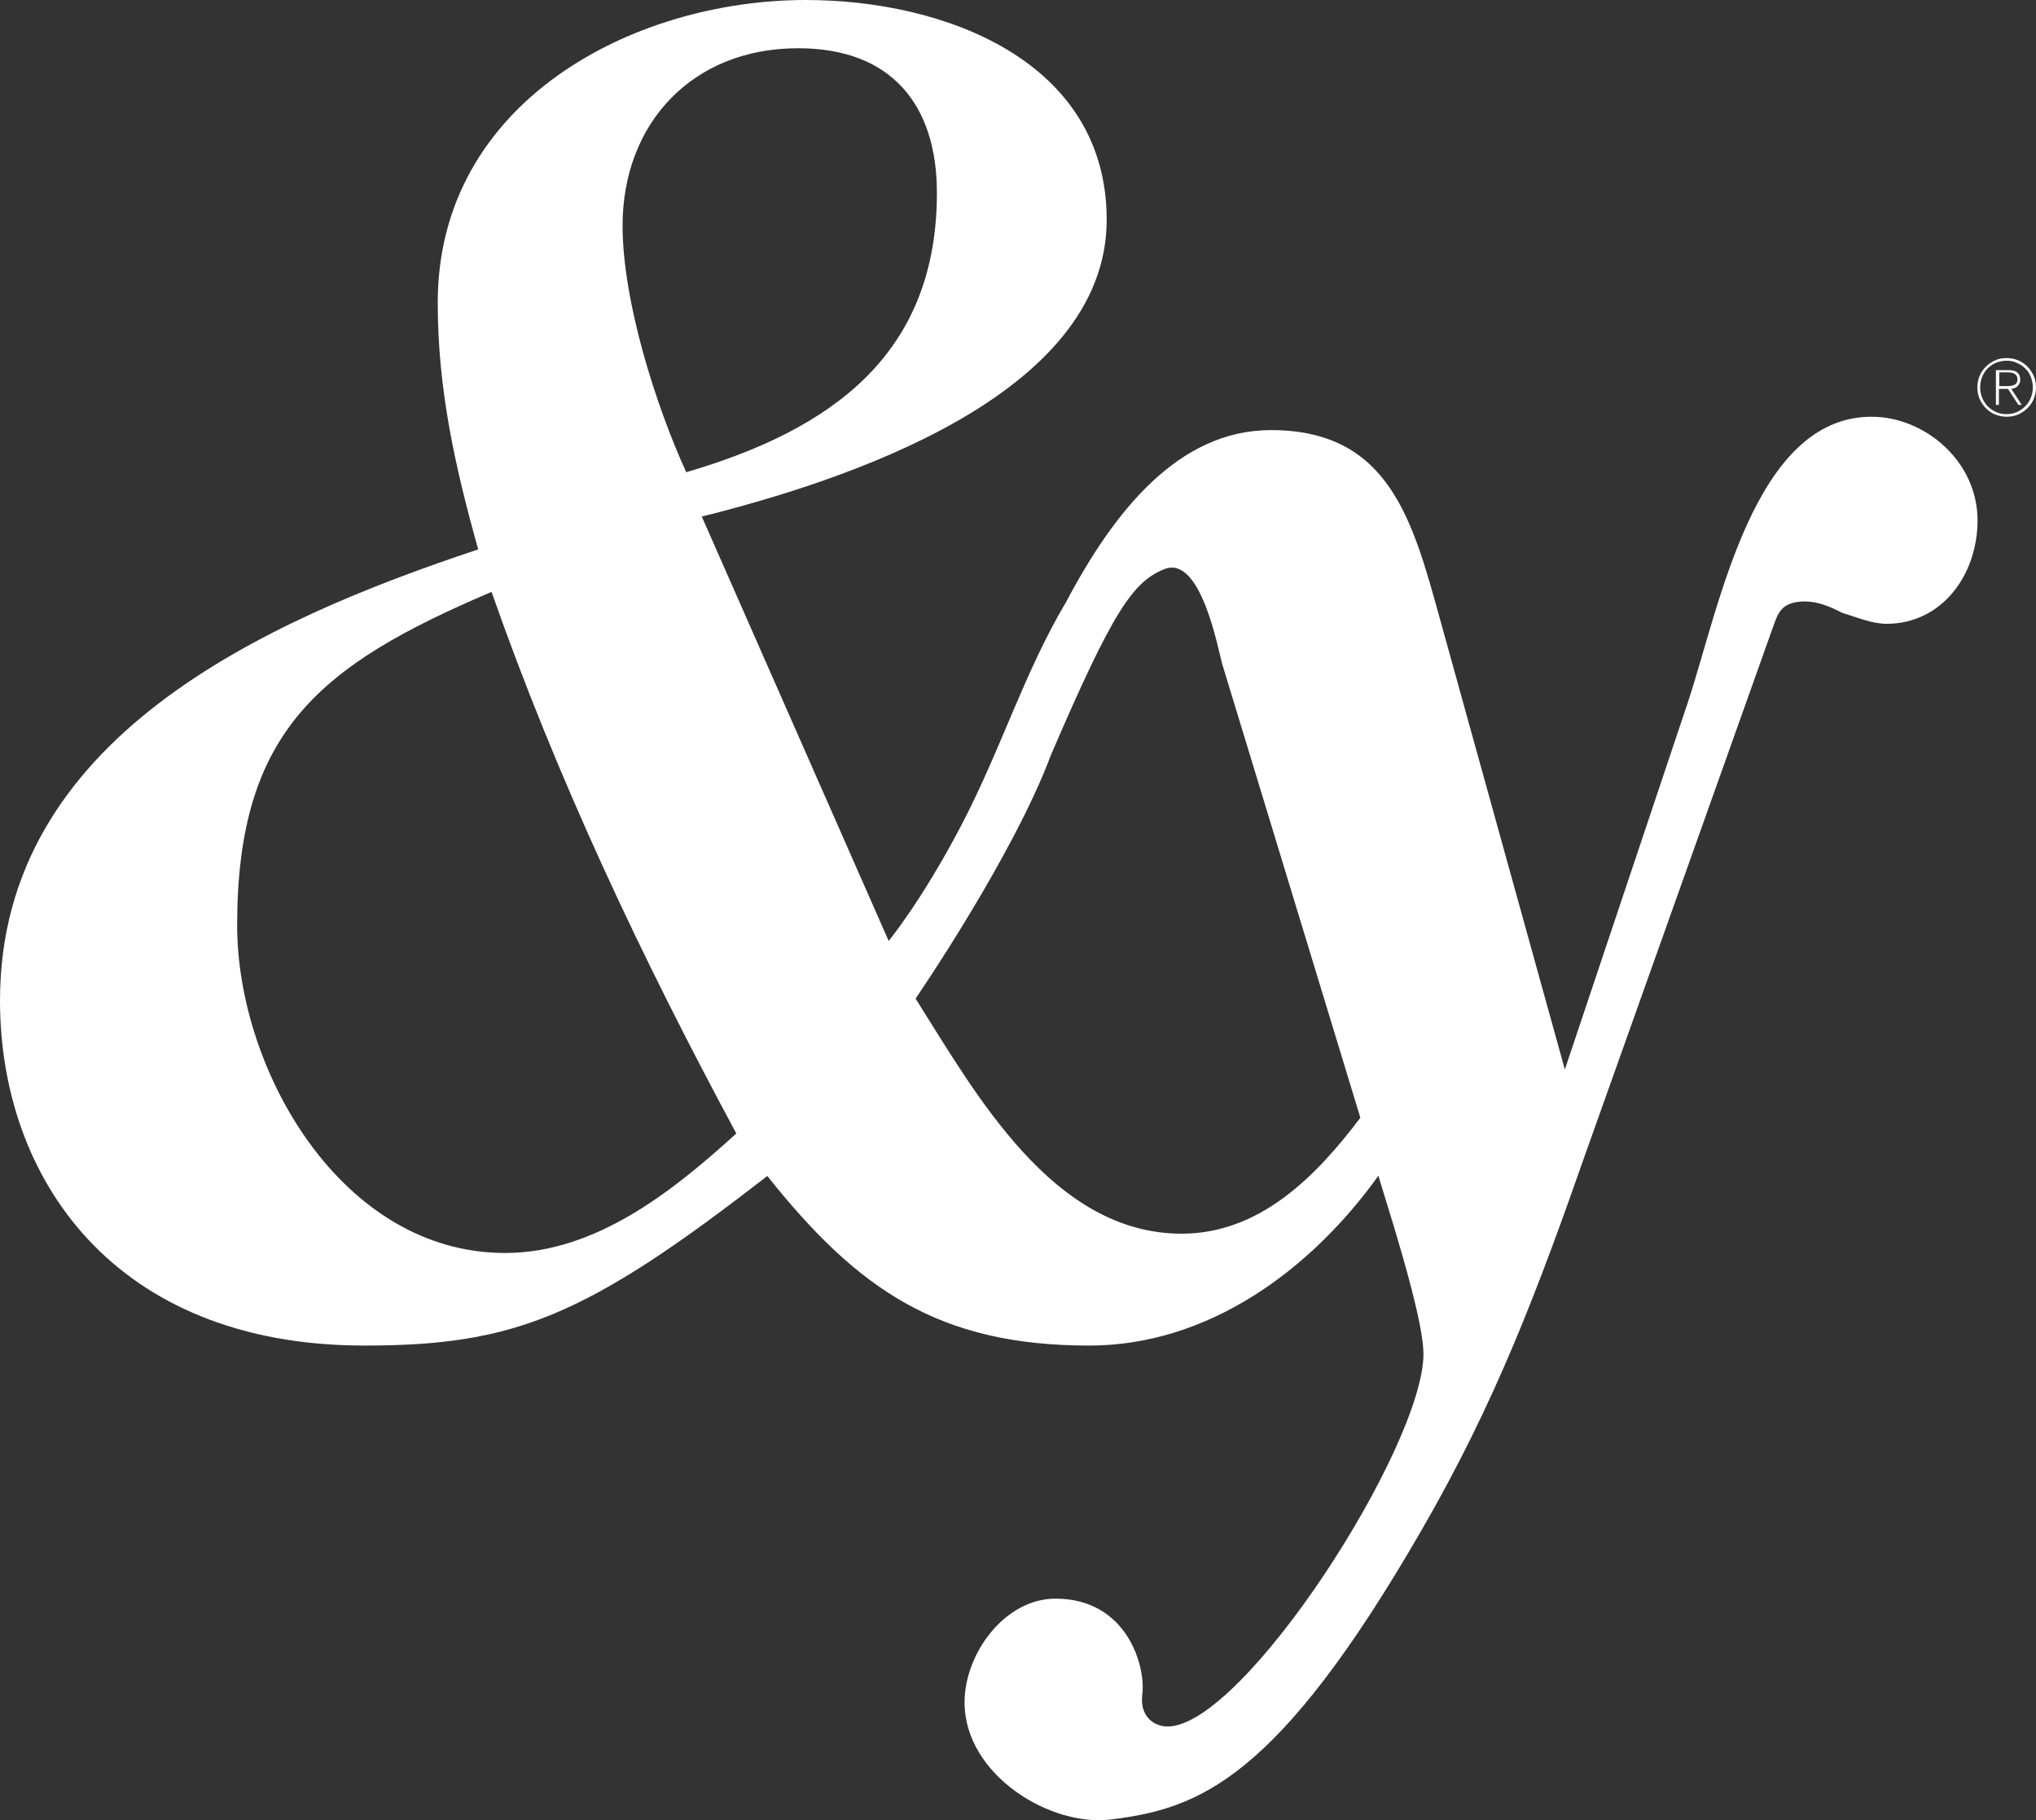 <?xml version="1.0" encoding="utf-8"?>
<!-- Generator: Adobe Illustrator 17.0.0, SVG Export Plug-In . SVG Version: 6.00 Build 0)  -->
<!DOCTYPE svg PUBLIC "-//W3C//DTD SVG 1.0//EN" "http://www.w3.org/TR/2001/REC-SVG-20010904/DTD/svg10.dtd">
<svg version="1.0" id="Layer_1" xmlns="http://www.w3.org/2000/svg" xmlns:xlink="http://www.w3.org/1999/xlink" x="0px" y="0px"
	 width="1097.2px" height="981px" viewBox="0 0 1097.2 981" enable-background="new 0 0 1097.2 981" xml:space="preserve">
<rect x="0" y="0" width="1097.2" height="981" fill="#333333" stroke="none"/>
<path fill="#FFFFFF" d="M1008.6,224.6c-63.8,0-82.1,103.4-99.2,154.5l-66.1,197.3L776.1,334c-14.8-53.5-27.4-102.2-91.2-102.2
	c-49.9,0-84.6,43.9-110.3,92.5c-22.8,38.4-35,79.2-56.4,120.2c-21.4,41-39.3,62.6-39.3,62.6L378.2,278.4
	c74.8-18.7,218.2-64.4,218.2-160C596.3,32.2,508,0,434.3,0c-93.5,0-198.4,55.1-198.4,163.1c0,46.7,9.3,88.3,21.8,133
	C142.3,334.5,0,397.9,0,539.2c0,95.6,61.3,186,196.4,186c81,0,119.5-15.6,217.1-91.4c48.8,61.3,92.5,91.4,173.5,91.4
	c64.1,0,119.3-40.6,155.8-91.5l8.3,27.1c4.6,15.4,16,53.5,16,68.9c0,49.9-96.9,200.8-137.9,200.8c-6.8,0-14.8-4.8-13.7-16.6
	c2.3-15.5-8-52.3-46.7-52.3c-27.4,0-49,29.7-49,55.9c0,39.2,46.7,67.7,79.8,63c46.7-5.9,88.9-21.4,166.4-155.7
	c39.9-68.9,62.7-129.5,88.9-204.4l100.3-281.7c2.3-5.9,3.4-13.1,13.7-14.3c9.1-1.2,17.1,2.4,23.9,5.9c8,2.4,16,5.9,23.9,5.9
	c29.6,0,49-26.1,49-55.9C1065.6,248.4,1037.1,224.6,1008.6,224.6z M430.1,26c50.9,0,74.8,31.2,74.8,77.9
	c0,87.3-57.1,127.8-135.1,150.6c-16.6-36.4-34.3-92.5-34.3-133C335.6,66.5,373,26,430.1,26z M272.2,675.3
	c-88.3,0-144.4-98.7-144.4-176.6c0-104.9,44.7-140.3,137.1-179.7c35.3,100.8,81,197.4,131.9,291.9C362.6,642,321,675.3,272.2,675.3z
	 M636.8,664.9c-69.6,0-111.2-75.8-143.4-126.7c0,0,52.3-76.1,73-131.4l0,0c33.5-78,44.3-93.5,61.4-100.2
	c19.4-7.1,28.5,42.8,30.8,51.1l74.5,244.7C709.1,634.2,678.8,664.9,636.8,664.9z"/>
<g>
	<path fill="#FFFFFF" d="M1081.4,193c2.2,0,4.2,0.4,6.2,1.2c1.9,0.8,3.6,2,5,3.4s2.5,3.1,3.4,5c0.8,1.9,1.2,4,1.2,6.2
		s-0.4,4.2-1.2,6.2c-0.8,1.9-2,3.6-3.4,5s-3.1,2.5-5,3.4c-1.9,0.8-4,1.2-6.2,1.2s-4.2-0.4-6.2-1.2s-3.6-2-5-3.4s-2.5-3.1-3.4-5
		c-0.8-1.9-1.2-4-1.2-6.2s0.4-4.2,1.2-6.2c0.8-1.9,2-3.6,3.4-5s3.1-2.5,5-3.4S1079.2,193,1081.4,193z M1081.4,194.4
		c-2,0-3.9,0.4-5.7,1.1c-1.7,0.7-3.2,1.7-4.5,3s-2.3,2.8-3,4.6s-1.1,3.6-1.1,5.7c0,2,0.4,3.9,1.1,5.6c0.7,1.7,1.7,3.3,3,4.6
		s2.8,2.3,4.5,3.1c1.7,0.7,3.6,1.1,5.6,1.1s3.9-0.4,5.6-1.1c1.7-0.8,3.2-1.8,4.5-3.1s2.3-2.8,3-4.6c0.7-1.7,1.1-3.6,1.1-5.6
		s-0.4-3.9-1.1-5.7s-1.7-3.3-3-4.5c-1.3-1.3-2.7-2.3-4.5-3C1085.3,194.8,1083.5,194.4,1081.4,194.4z M1075.6,199.5h7
		c2.1,0,3.6,0.4,4.6,1.3s1.5,2.2,1.5,3.8c0,0.8-0.1,1.4-0.4,2s-0.6,1.1-1,1.5s-0.9,0.7-1.5,1s-1.2,0.4-1.9,0.5l5.6,8.6h-1.8
		l-5.6-8.6h-4.9v8.6h-1.6L1075.6,199.5L1075.6,199.5z M1077.3,208.1h4c0.7,0,1.4,0,2.1-0.1s1.3-0.2,1.9-0.5c0.6-0.2,1-0.6,1.4-1.1
		s0.5-1.1,0.5-1.9c0-0.7-0.1-1.3-0.4-1.8s-0.6-0.9-1.1-1.2c-0.4-0.3-1-0.5-1.5-0.6c-0.6-0.1-1.1-0.2-1.7-0.2h-5.1v7.4H1077.3z"/>
</g>
</svg>
